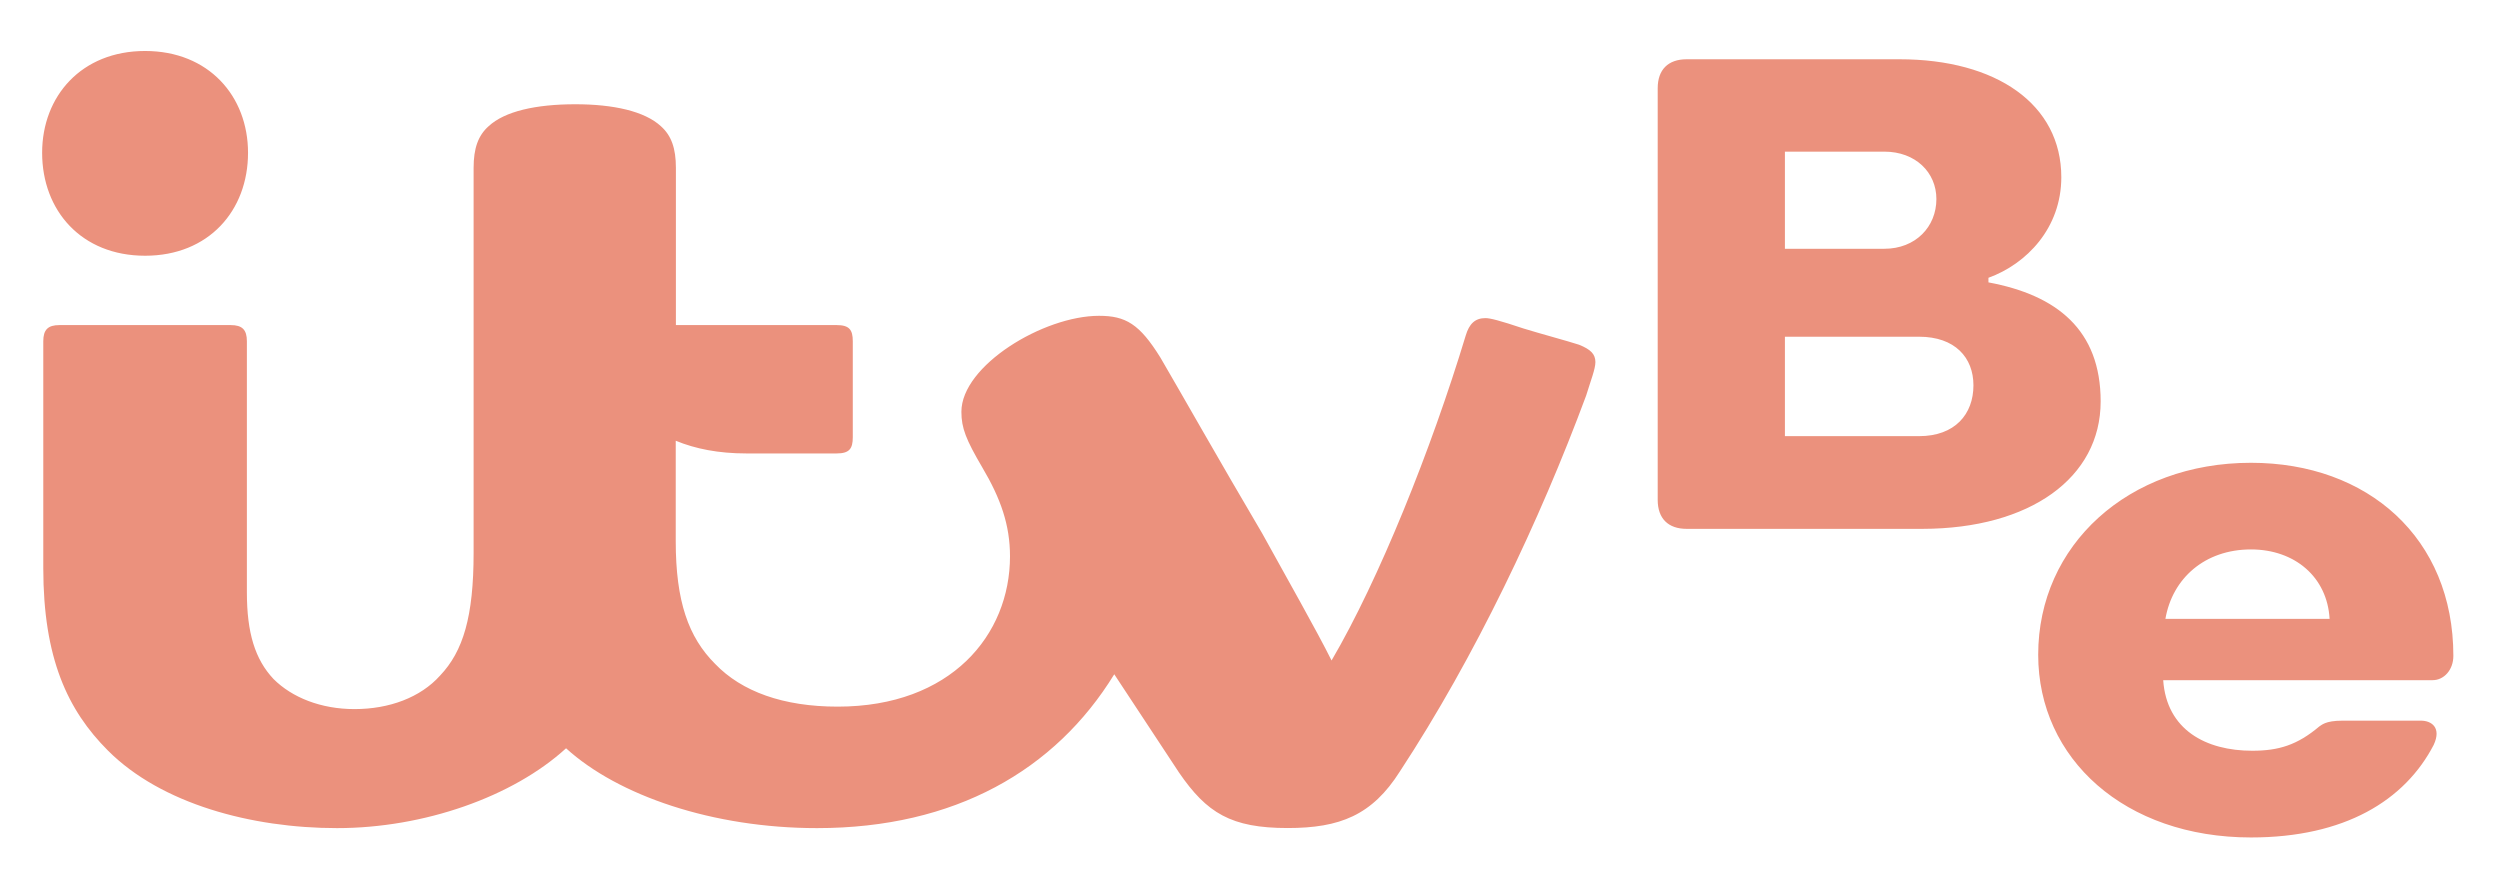 <svg xmlns="http://www.w3.org/2000/svg" xml:space="preserve" viewBox="0 0 305 107"><path d="M256.28 48.98c0-8.75-5.36-12.98-13.69-14.53v-.56c4.66-1.69 8.89-6.07 8.89-12.27 0-8.89-7.9-14.39-19.75-14.39h-25.96c-2.26 0-3.53 1.27-3.53 3.53v50.23c0 2.26 1.27 3.53 3.53 3.53h28.78c13.12-.02 21.73-6.23 21.73-15.54M217.76 18.5h12.13c3.81 0 6.35 2.54 6.35 5.78 0 3.39-2.54 6.07-6.35 6.07h-12.13zm16.37 34.71h-16.37V41.08h16.37c4.37 0 6.63 2.54 6.63 5.93 0 3.52-2.26 6.2-6.63 6.2m65.18 26.81c0-14.39-10.44-23.56-24.69-23.56-14.96 0-25.96 10.02-25.96 23.42 0 12.7 10.58 22.29 25.96 22.29 11.43 0 18.77-4.51 22.29-11.29.99-2.12-.28-2.96-1.55-2.96h-9.59c-2.12 0-2.54.56-2.82.71-2.68 2.26-4.94 2.96-8.18 2.96-5.64 0-10.44-2.54-10.86-8.61h32.87c1.4 0 2.53-1.27 2.53-2.96m-35.13-4.52c.85-4.94 4.8-8.47 10.44-8.47 5.36 0 9.31 3.39 9.59 8.47zM17.7 31.2c7.76 0 12.56-5.5 12.56-12.56 0-6.91-4.8-12.42-12.56-12.42S5.14 11.73 5.14 18.64c0 7.06 4.8 12.56 12.56 12.56m174.95 10.86c-1.27-.42-4.94-1.41-6.77-1.98-2.96-.99-4.09-1.27-4.66-1.27-1.27 0-1.98.71-2.4 2.12-4.23 13.97-10.58 29.77-16.37 39.65-1.83-3.67-5.36-9.88-8.47-15.52-5.08-8.61-10.02-17.35-12.42-21.45-2.54-4.09-4.23-5.08-7.48-5.08-6.77 0-16.79 6.07-16.79 11.71 0 1.98.56 3.39 2.54 6.77 2.26 3.81 3.39 7.05 3.39 10.86 0 9.59-7.2 18.34-21.02 18.34-6.63 0-11.71-1.83-14.96-5.22-3.25-3.25-4.8-7.62-4.8-14.96V53.77c2.4.99 5.22 1.55 8.61 1.55h11.01c1.55 0 1.98-.56 1.98-1.98v-11.7c0-1.41-.42-1.98-1.98-1.98h-19.6V20.48c0-2.4-.56-3.95-1.83-5.08-1.98-1.83-5.78-2.68-10.44-2.68-4.8 0-8.61.85-10.58 2.68-1.27 1.13-1.83 2.68-1.83 5.08v46.98c0 7.76-1.27 11.99-4.09 14.96-2.4 2.68-6.21 4.09-10.44 4.09-4.09 0-7.62-1.41-9.88-3.67-2.26-2.4-3.25-5.64-3.25-10.58V41.64c0-1.41-.56-1.98-1.98-1.98H7.26c-1.41 0-1.98.56-1.98 1.98v27.65c0 11.01 2.96 17.35 7.9 22.29 6.49 6.49 17.5 9.45 27.94 9.45 10.58 0 21.45-3.81 27.94-9.74 6.35 5.78 17.92 9.74 30.62 9.74 16.79 0 29.07-7.05 36.26-18.77l7.9 11.99c3.39 4.94 6.35 6.77 13.26 6.77 6.35 0 10.3-1.55 13.69-6.91 9.17-13.97 17.07-30.62 22.72-45.85.56-1.83 1.13-3.25 1.13-4.09-.01-.98-.58-1.54-1.99-2.11" style="fill:#eb917d"/></svg>